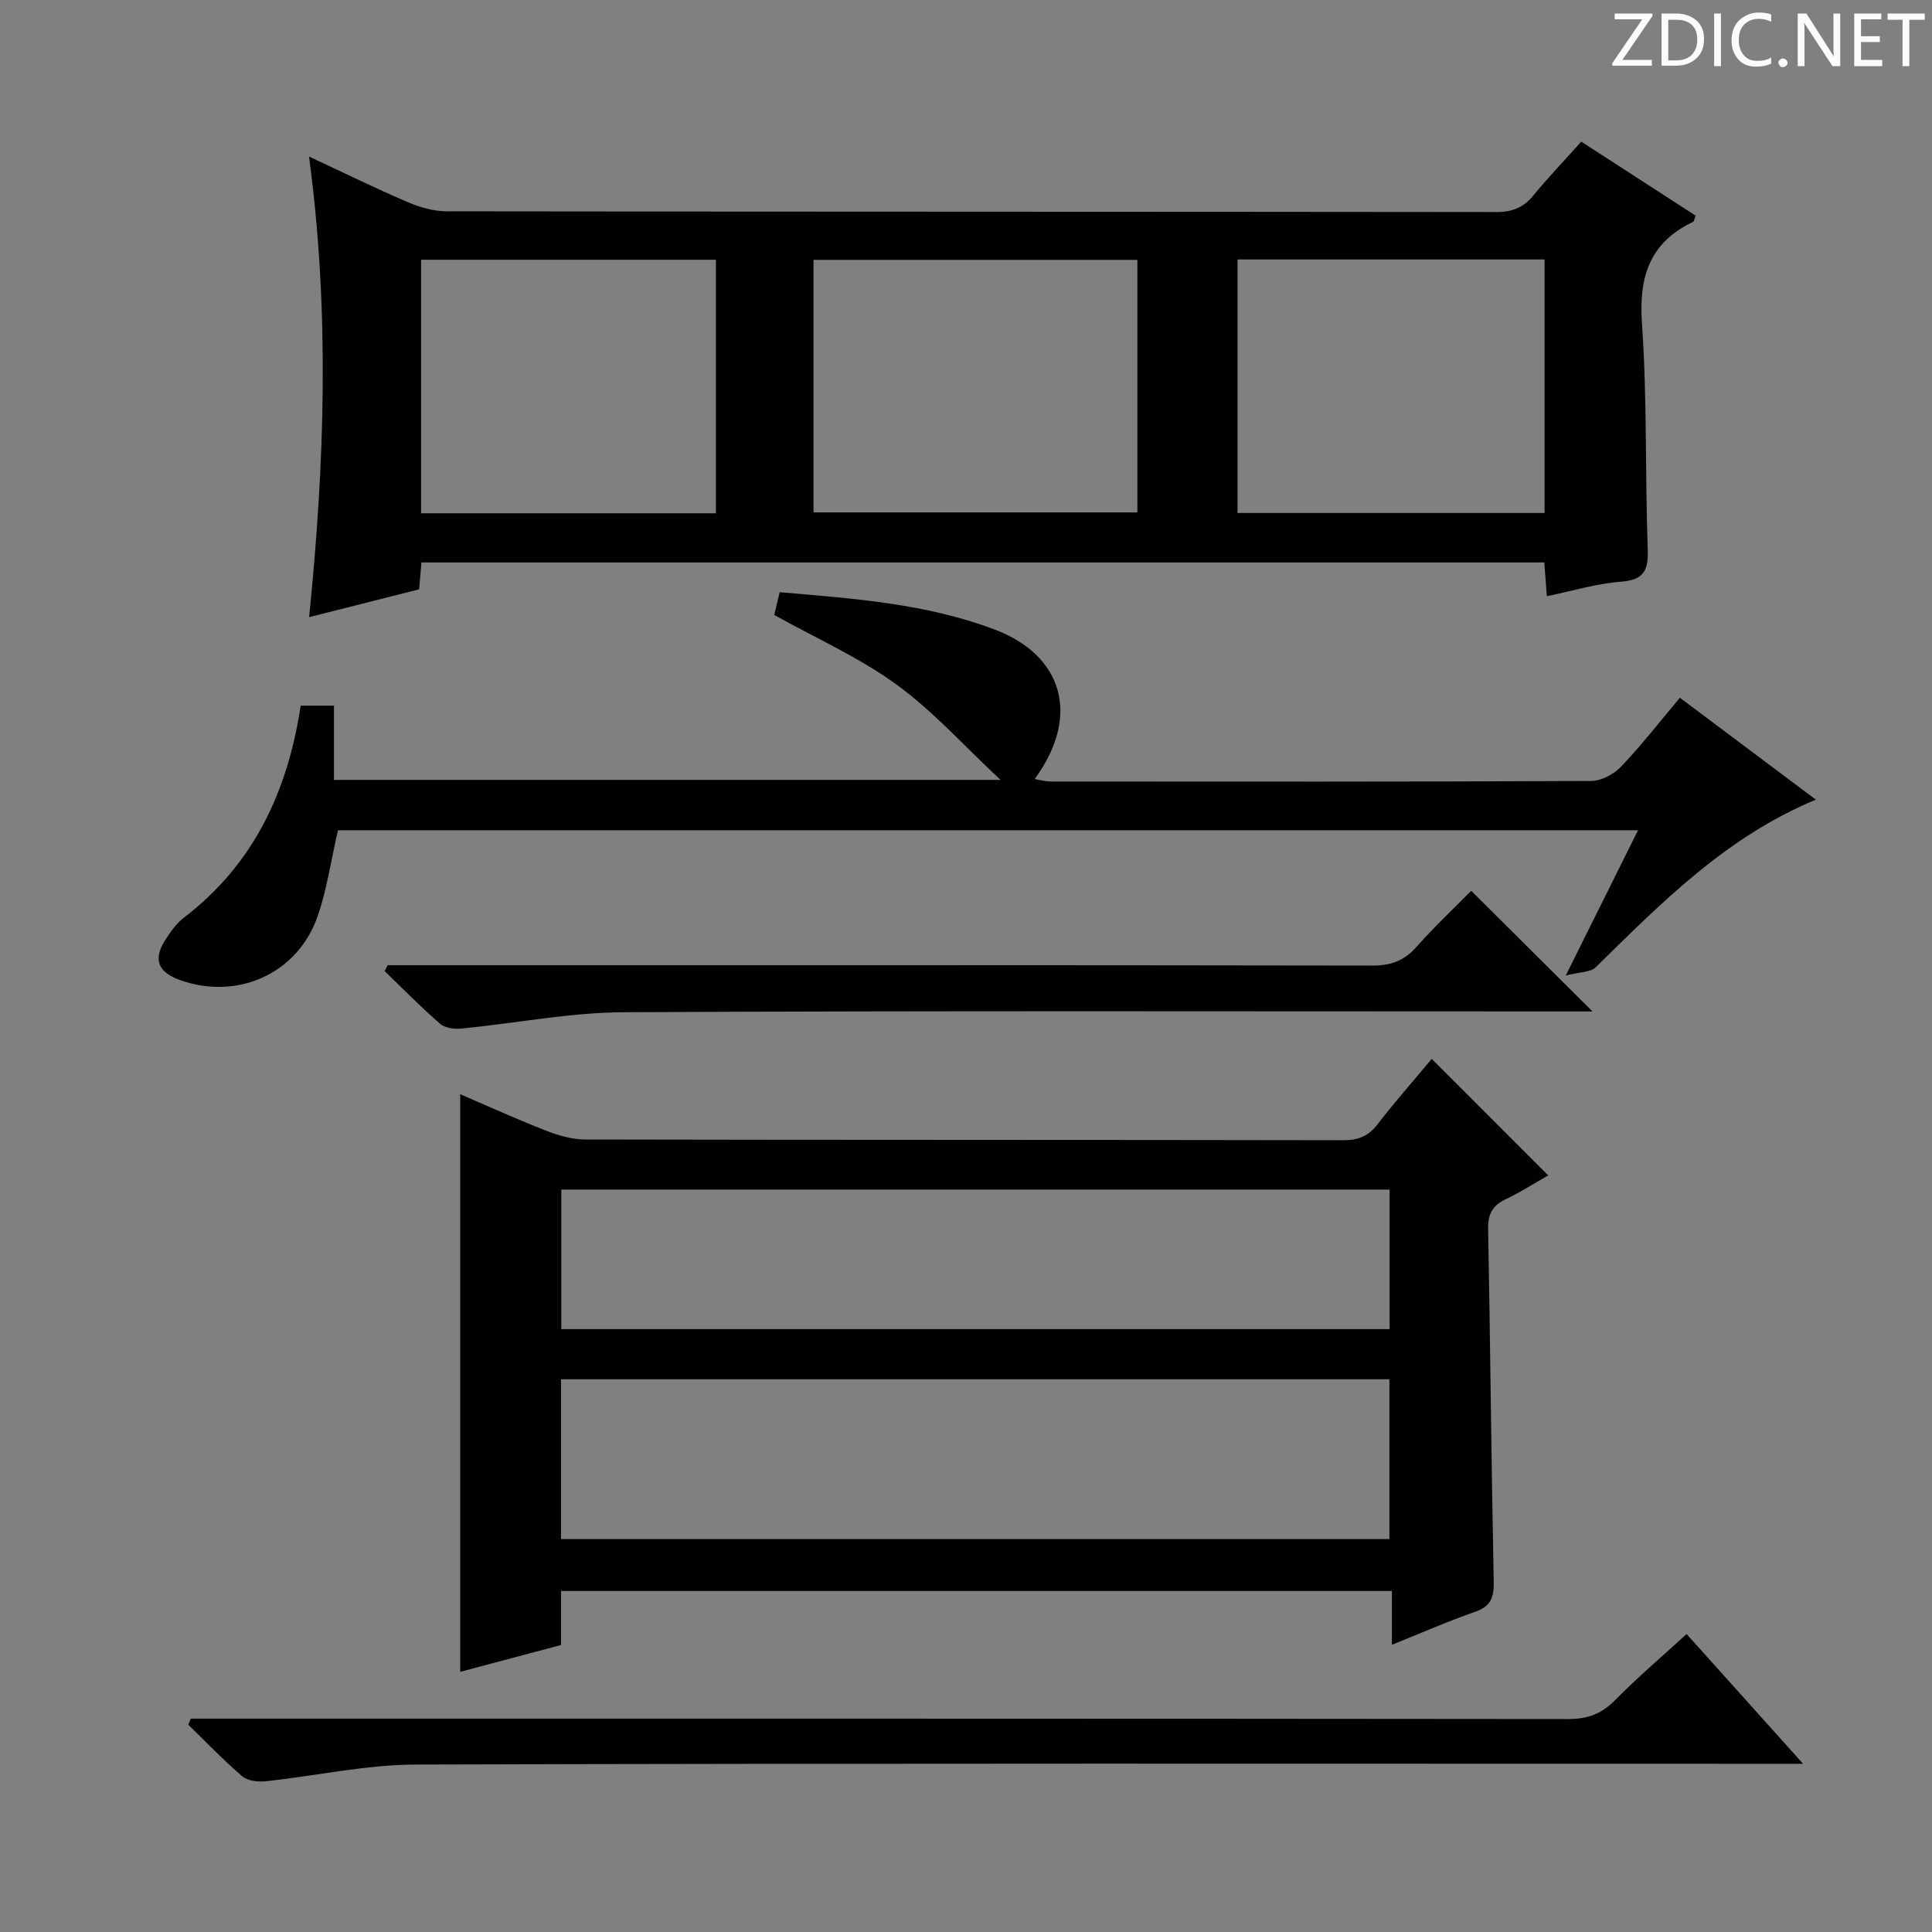 <svg enable-background="new 0 0 400 400" viewBox="0 0 400 400" xmlns="http://www.w3.org/2000/svg"><rect x="0" y="0" width="400" height="400" fill="#808080" stroke="none"/><g fill="#fcfafa"><path d="m342.2 3.2-6.3 9.2h6.1v1.2h-8.2v-.5l6.2-9.1h-5.7v-1.2h7.8v.4z"/><path d="m344 13.7v-10.9h3.1c1.6 0 3 .5 4.1 1.4 1.1 1 1.6 2.2 1.6 3.9s-.5 3-1.6 4-2.5 1.5-4.2 1.5h-3zm1.4-9.6v8.4h1.6c1.4 0 2.5-.4 3.2-1.1.8-.8 1.2-1.8 1.2-3.2s-.4-2.4-1.2-3.1-1.8-1-3.1-1z"/><path d="m356.3 2.8v10.9h-1.4v-10.9z"/><path d="m366.6 13.2c-.8.4-1.8.6-3 .6-1.6 0-2.8-.5-3.7-1.5s-1.4-2.3-1.4-3.9c0-1.7.5-3.2 1.6-4.2s2.4-1.6 4-1.6c1 0 1.9.1 2.6.4v1.5c-.8-.4-1.6-.6-2.6-.6-1.2 0-2.2.4-3 1.2s-1.1 1.9-1.1 3.3c0 1.3.4 2.3 1.1 3.1s1.6 1.1 2.8 1.1c1.1 0 2-.2 2.8-.7v1.3z"/><path d="m368.2 13c0-.3.1-.5.3-.6.2-.2.4-.3.6-.3.3 0 .5.1.7.3s.3.4.3.6-.1.5-.3.6c-.2.2-.4.3-.7.3s-.5-.1-.6-.3c-.2-.2-.3-.4-.3-.6z"/><path d="m381.1 13.7h-1.7l-5.5-8.4c-.2-.2-.3-.5-.4-.7 0 .2.1.8.1 1.5v7.6h-1.4v-10.9h1.8l5.3 8.3c.3.4.4.6.4.8 0-.3-.1-.8-.1-1.6v-7.5h1.4v10.9z"/><path d="m389.7 13.7h-5.8v-10.9h5.6v1.2h-4.2v3.5h3.9v1.2h-3.9v3.7h4.4z"/><path d="m398.4 4.1h-3.1v9.6h-1.4v-9.6h-3.1v-1.3h7.7v1.3z"/></g><path d="m320.26 123.44c-.22-2.87-.36-4.81-.53-6.99-77.6 0-154.97 0-232.47 0-.17 1.89-.31 3.52-.49 5.57-7.32 1.85-14.68 3.71-22.77 5.75 3.23-31.88 4.28-63.27-.02-95.36 7.2 3.36 13.72 6.56 20.39 9.42 2.51 1.08 5.37 1.91 8.07 1.92 72.46.1 144.91.06 217.37.15 3.31 0 5.61-.92 7.68-3.45 3.04-3.72 6.38-7.2 9.9-11.12 8.01 5.18 15.88 10.27 23.68 15.32-.3.75-.34 1.19-.55 1.29-8.99 4.29-11.25 11.36-10.57 21.05 1.09 15.41.64 30.93 1.19 46.39.16 4.37-.45 6.67-5.48 7.05-5.05.37-10.01 1.9-15.4 3.01zm-151.83-17.35h67.05c0-17.72 0-34.94 0-52.29-22.55 0-44.75 0-67.05 0zm87.79.12h63.57c0-17.65 0-34.92 0-52.49-21.25 0-42.3 0-63.57 0zm-108 .06c0-17.65 0-34.99 0-52.49-20.56 0-40.75 0-61.04 0v52.49z" fill="#010102"/><path d="m296.43 219.23c8.2 8.2 15.95 15.95 24.11 24.12-2.84 1.61-5.71 3.47-8.77 4.92-2.76 1.31-3.73 3.09-3.67 6.2.46 24.3.66 48.61 1.16 72.92.07 3.31-.55 5.17-3.86 6.32-5.6 1.94-11.04 4.35-17.22 6.82 0-4.03 0-7.41 0-11.13-57.55 0-114.59 0-172.03 0v11.18c-7.11 1.89-13.92 3.71-20.87 5.56 0-39.87 0-79.38 0-119.59 5.97 2.56 11.79 5.21 17.75 7.53 2.56 1 5.39 1.83 8.1 1.84 52.32.11 104.64.05 156.96.15 3.15.01 5.25-.85 7.16-3.35 3.55-4.61 7.41-8.98 11.18-13.49zm-180.28 99.42h171.51c0-11.26 0-22.16 0-33.09-57.36 0-114.38 0-171.51 0zm.06-72.36v28.89h171.49c0-9.84 0-19.25 0-28.89-57.16 0-114.03 0-171.49 0z" fill="#010102"/><path d="m69.97 171.9c-1.46 6.31-2.28 12.3-4.24 17.88-4.16 11.85-16.6 17.36-28.44 13.14-4.63-1.65-5.65-4.32-3.03-8.38 1.07-1.66 2.29-3.38 3.83-4.56 14.44-11.05 21.49-26.17 24.16-43.88h6.89v15.37h138.01c-7.58-7.07-13.97-14.25-21.57-19.77-7.72-5.6-16.63-9.56-25.28-14.38.28-1.19.66-2.74 1.13-4.71 15.24 1.31 30.35 2.34 44.61 7.77 13.7 5.21 17.95 17.54 8.18 30.92 1.24.2 2.26.5 3.28.5 37.32.02 74.64.07 111.96-.11 2.09-.01 4.68-1.4 6.17-2.97 4.22-4.43 7.98-9.28 12.17-14.26 9.39 7.04 18.54 13.9 28.15 21.1-18.58 7.71-31.97 21.35-45.6 34.73-1.04 1.02-3.17.91-6.18 1.68 5.39-10.84 10.03-20.17 14.97-30.08-90.11.01-179.73.01-269.17.01z" fill="#010102"/><path d="m39.5 355.83h5.83c93.13 0 186.26-.02 279.39.08 3.99 0 6.88-1.08 9.66-3.91 4.54-4.61 9.49-8.82 14.81-13.69 7.81 8.7 15.5 17.27 24.12 26.86-3.06 0-4.95 0-6.84 0-93.46 0-186.93-.12-280.39.16-10.37.03-20.72 2.36-31.1 3.46-1.59.17-3.73-.08-4.85-1.04-3.9-3.35-7.47-7.09-11.16-10.68.17-.41.35-.83.53-1.24z" fill="#010102"/><path d="m80.27 199.83h5.96c65.96 0 131.91-.03 197.87.08 3.81.01 6.58-.96 9.12-3.82 3.75-4.22 7.88-8.11 11.38-11.66 8.4 8.35 16.56 16.47 25.11 24.98-1.92 0-3.82 0-5.72 0-64.96 0-129.91-.17-194.87.16-11.19.06-22.37 2.29-33.57 3.38-1.45.14-3.4-.09-4.41-.97-3.99-3.46-7.69-7.25-11.5-10.92.2-.41.42-.82.63-1.23z" fill="#010102"/></svg>